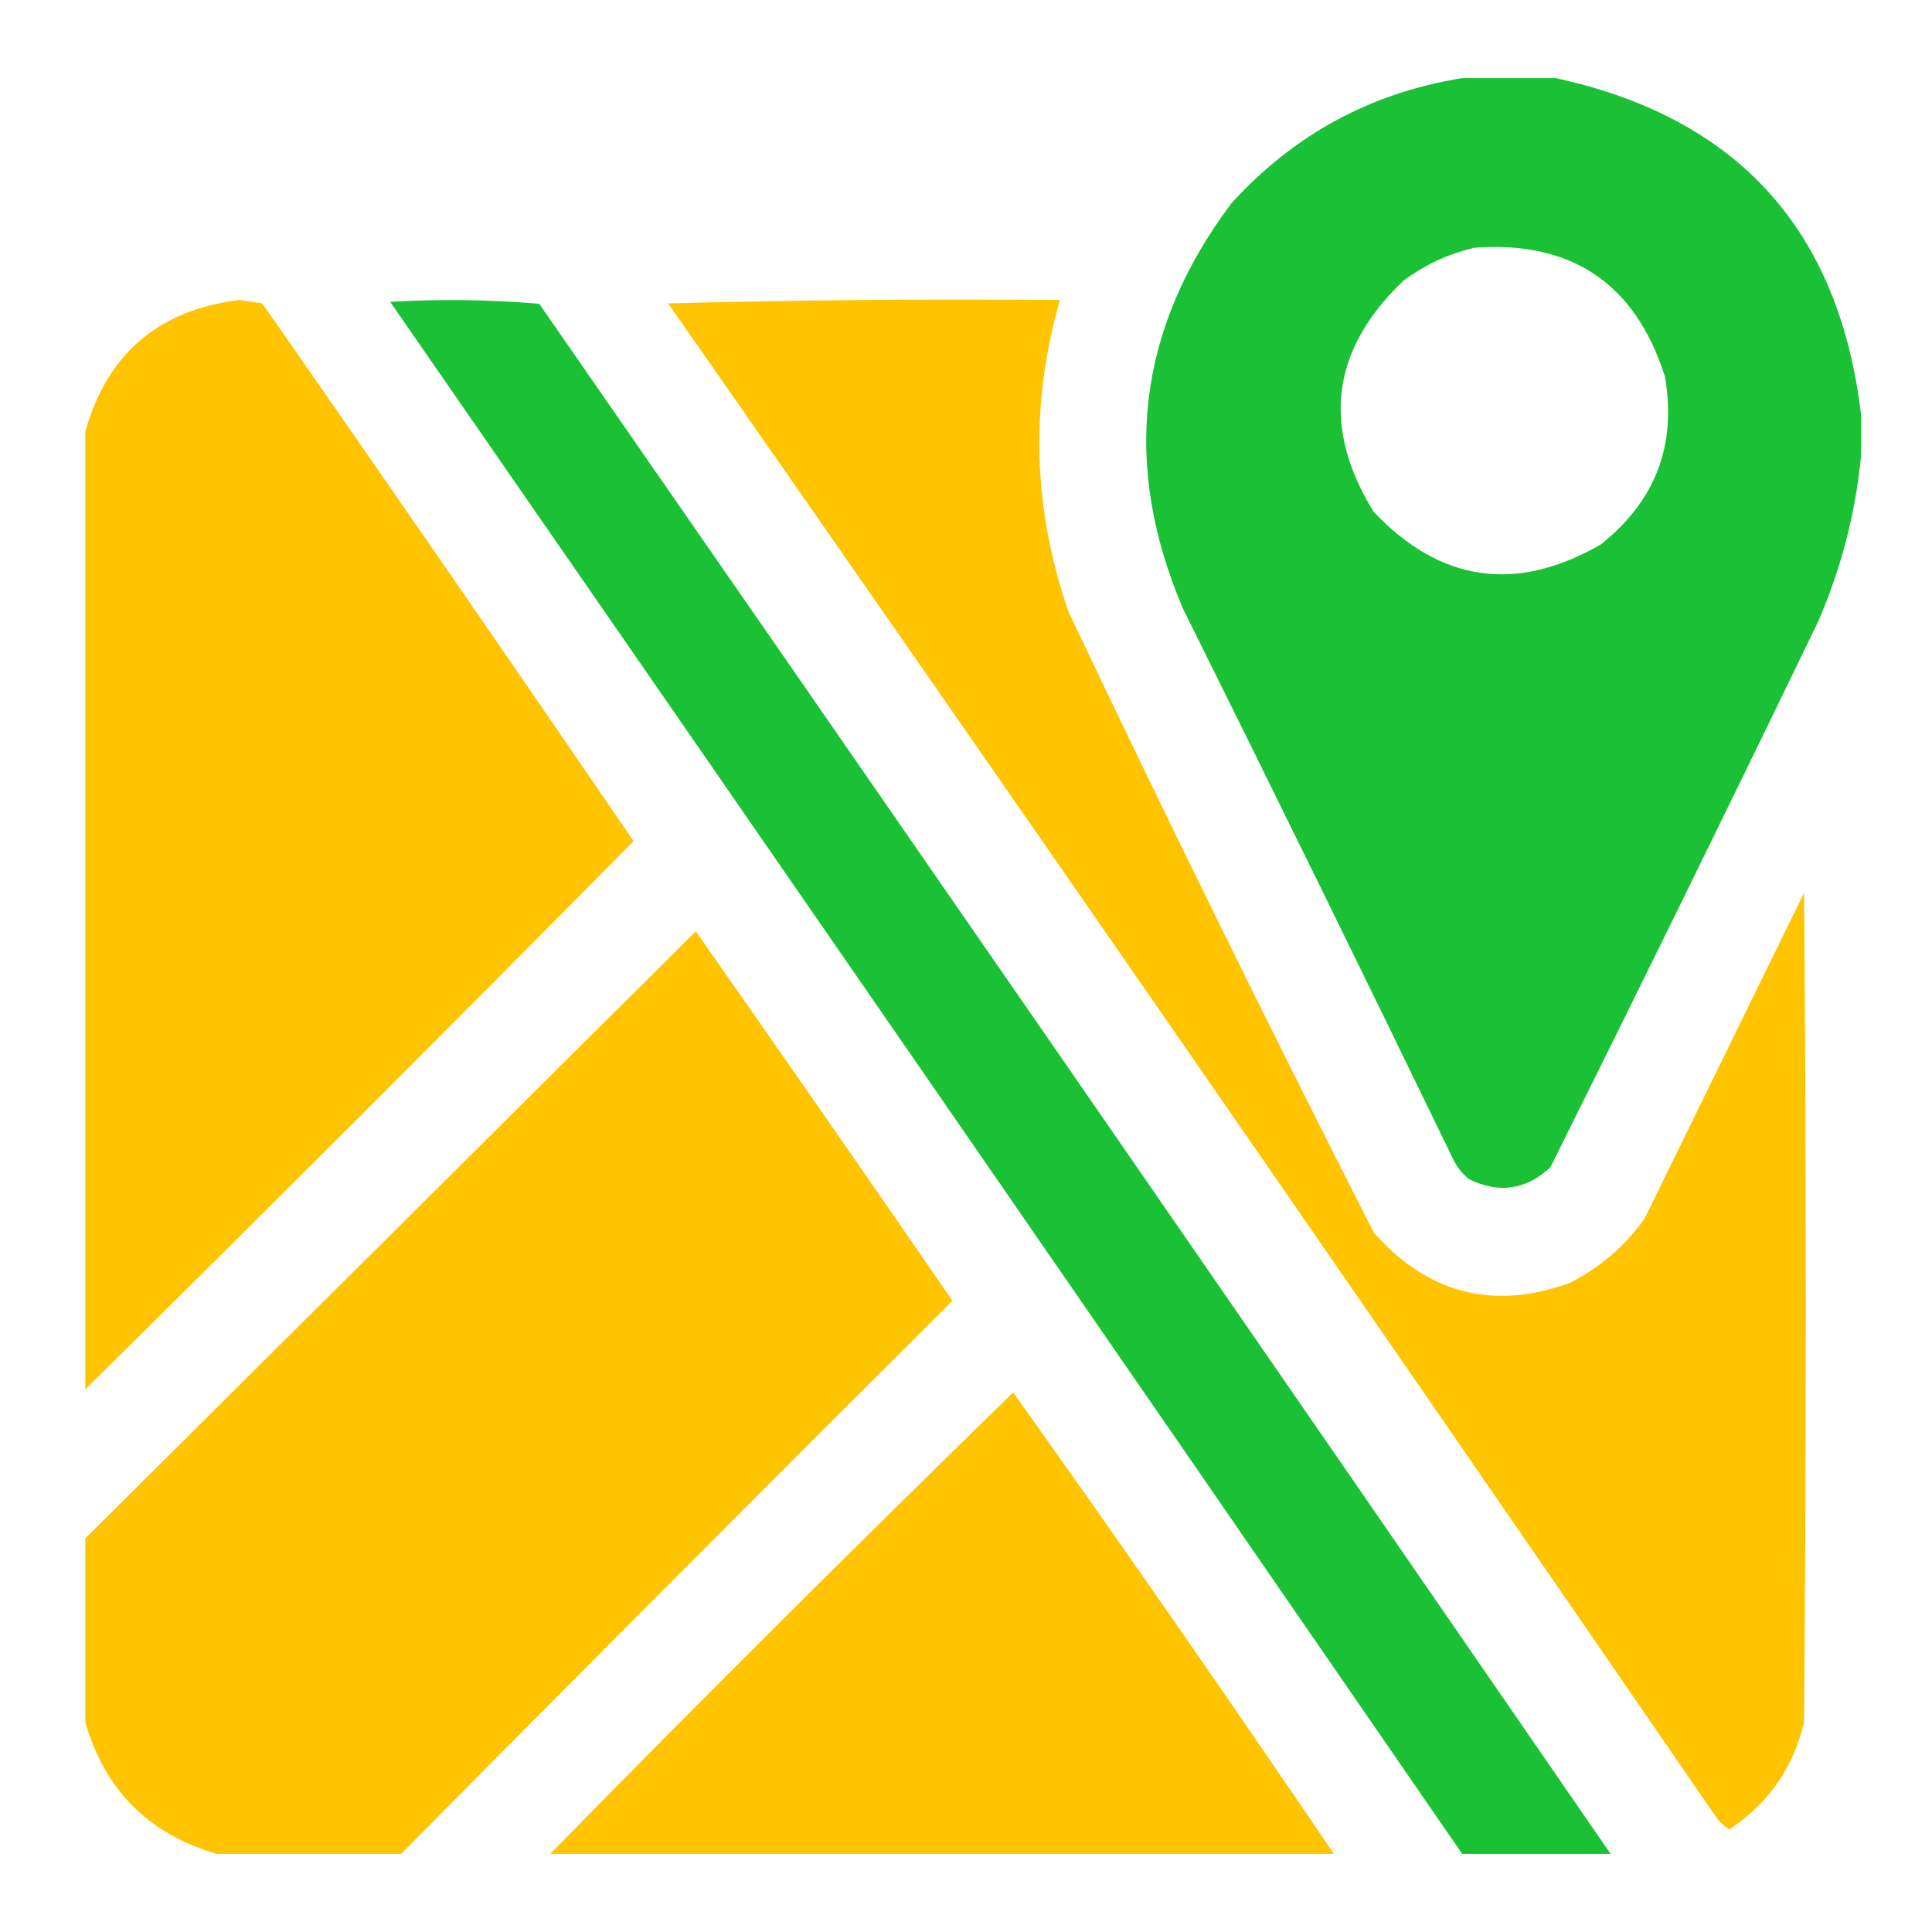 <?xml version="1.0" encoding="UTF-8"?> <svg xmlns="http://www.w3.org/2000/svg" xmlns:xlink="http://www.w3.org/1999/xlink" id="_Слой_1" data-name="Слой_1" version="1.1" viewBox="0 0 512 512"><defs><style> .st0 { opacity: 1; } .st0, .st1, .st2, .st3, .st4, .st5 { fill-rule: evenodd; isolation: isolate; } .st0, .st4 { fill: #1ac135; } .st1 { opacity: 1; } .st1, .st2, .st3, .st5 { fill: #ffc400; } .st2 { opacity: 1; } .st3 { opacity: 1; } .st4 { opacity: 1; } .st5 { opacity: 1; } </style></defs><path class="st0" d="M387.5,20.7h24.8c48.2,10.5,75.1,40.2,80.9,89.2v11c-1.5,15.2-5.3,29.9-11.5,44.1-23.3,48.2-46.9,96.3-70.8,144.3-6.4,6-13.6,7.1-21.6,3.2-1.7-1.4-3.1-3.1-4.1-5.1-23.7-48.9-47.6-97.6-71.7-146.1-16.4-38.4-12.1-74.3,12.9-107.5,16.6-18.2,36.9-29.2,61.1-33.1ZM390.2,65.7c26.1-2.1,43.1,9.3,51,34,3.2,18.3-2.5,33.1-17,44.6-22.4,12.9-42.5,10-60.2-8.7-13.8-22.5-11.2-42.9,7.8-61.1,5.6-4.2,11.7-7.1,18.4-8.7Z"></path><path class="st2" d="M22.6,368.1V114.4c5.8-20.7,19.5-32.3,40.9-34.9,2,.3,4,.6,6,.9,33,47.3,65.8,94.8,98.4,142.5-48.1,48.7-96.5,97.1-145.2,145.2Z"></path><path class="st4" d="M427,491.3h-39.5C293,354.1,198.3,217,103.4,80c13.2-.8,26.4-.6,39.5.5,94.9,136.8,189.6,273.8,284,410.9Z"></path><path class="st3" d="M177,80.4c34.5-.9,69.1-1.2,103.9-.9-8,27.8-7.2,55.4,2.3,82.7,26.2,55.2,53.2,110.1,80.9,164.5,14.4,16.2,31.7,20.6,51.9,13.3,8-4.1,14.6-9.7,19.8-17,14.1-28.8,28.2-57.6,42.3-86.4.6,73.2.6,146.5,0,219.7-2.8,12.1-9.4,21.6-19.8,28.5-1.2-.7-2.3-1.7-3.2-2.8-92.3-134.3-184.9-268.2-278.1-401.7Z"></path><path class="st5" d="M106.2,491.3h-48.7c-18.1-5.2-29.7-16.9-34.9-34.9v-48.7c53.9-53.6,107.8-107.2,161.8-160.9,22.8,32.6,45.5,65.2,68,97.9-48.9,48.7-97.6,97.6-146.1,146.6Z"></path><path class="st1" d="M353.5,491.3h-207.7c40.4-41.2,81.4-82,122.7-122.3,28.8,40.4,57.1,81.2,85,122.3Z"></path></svg> 